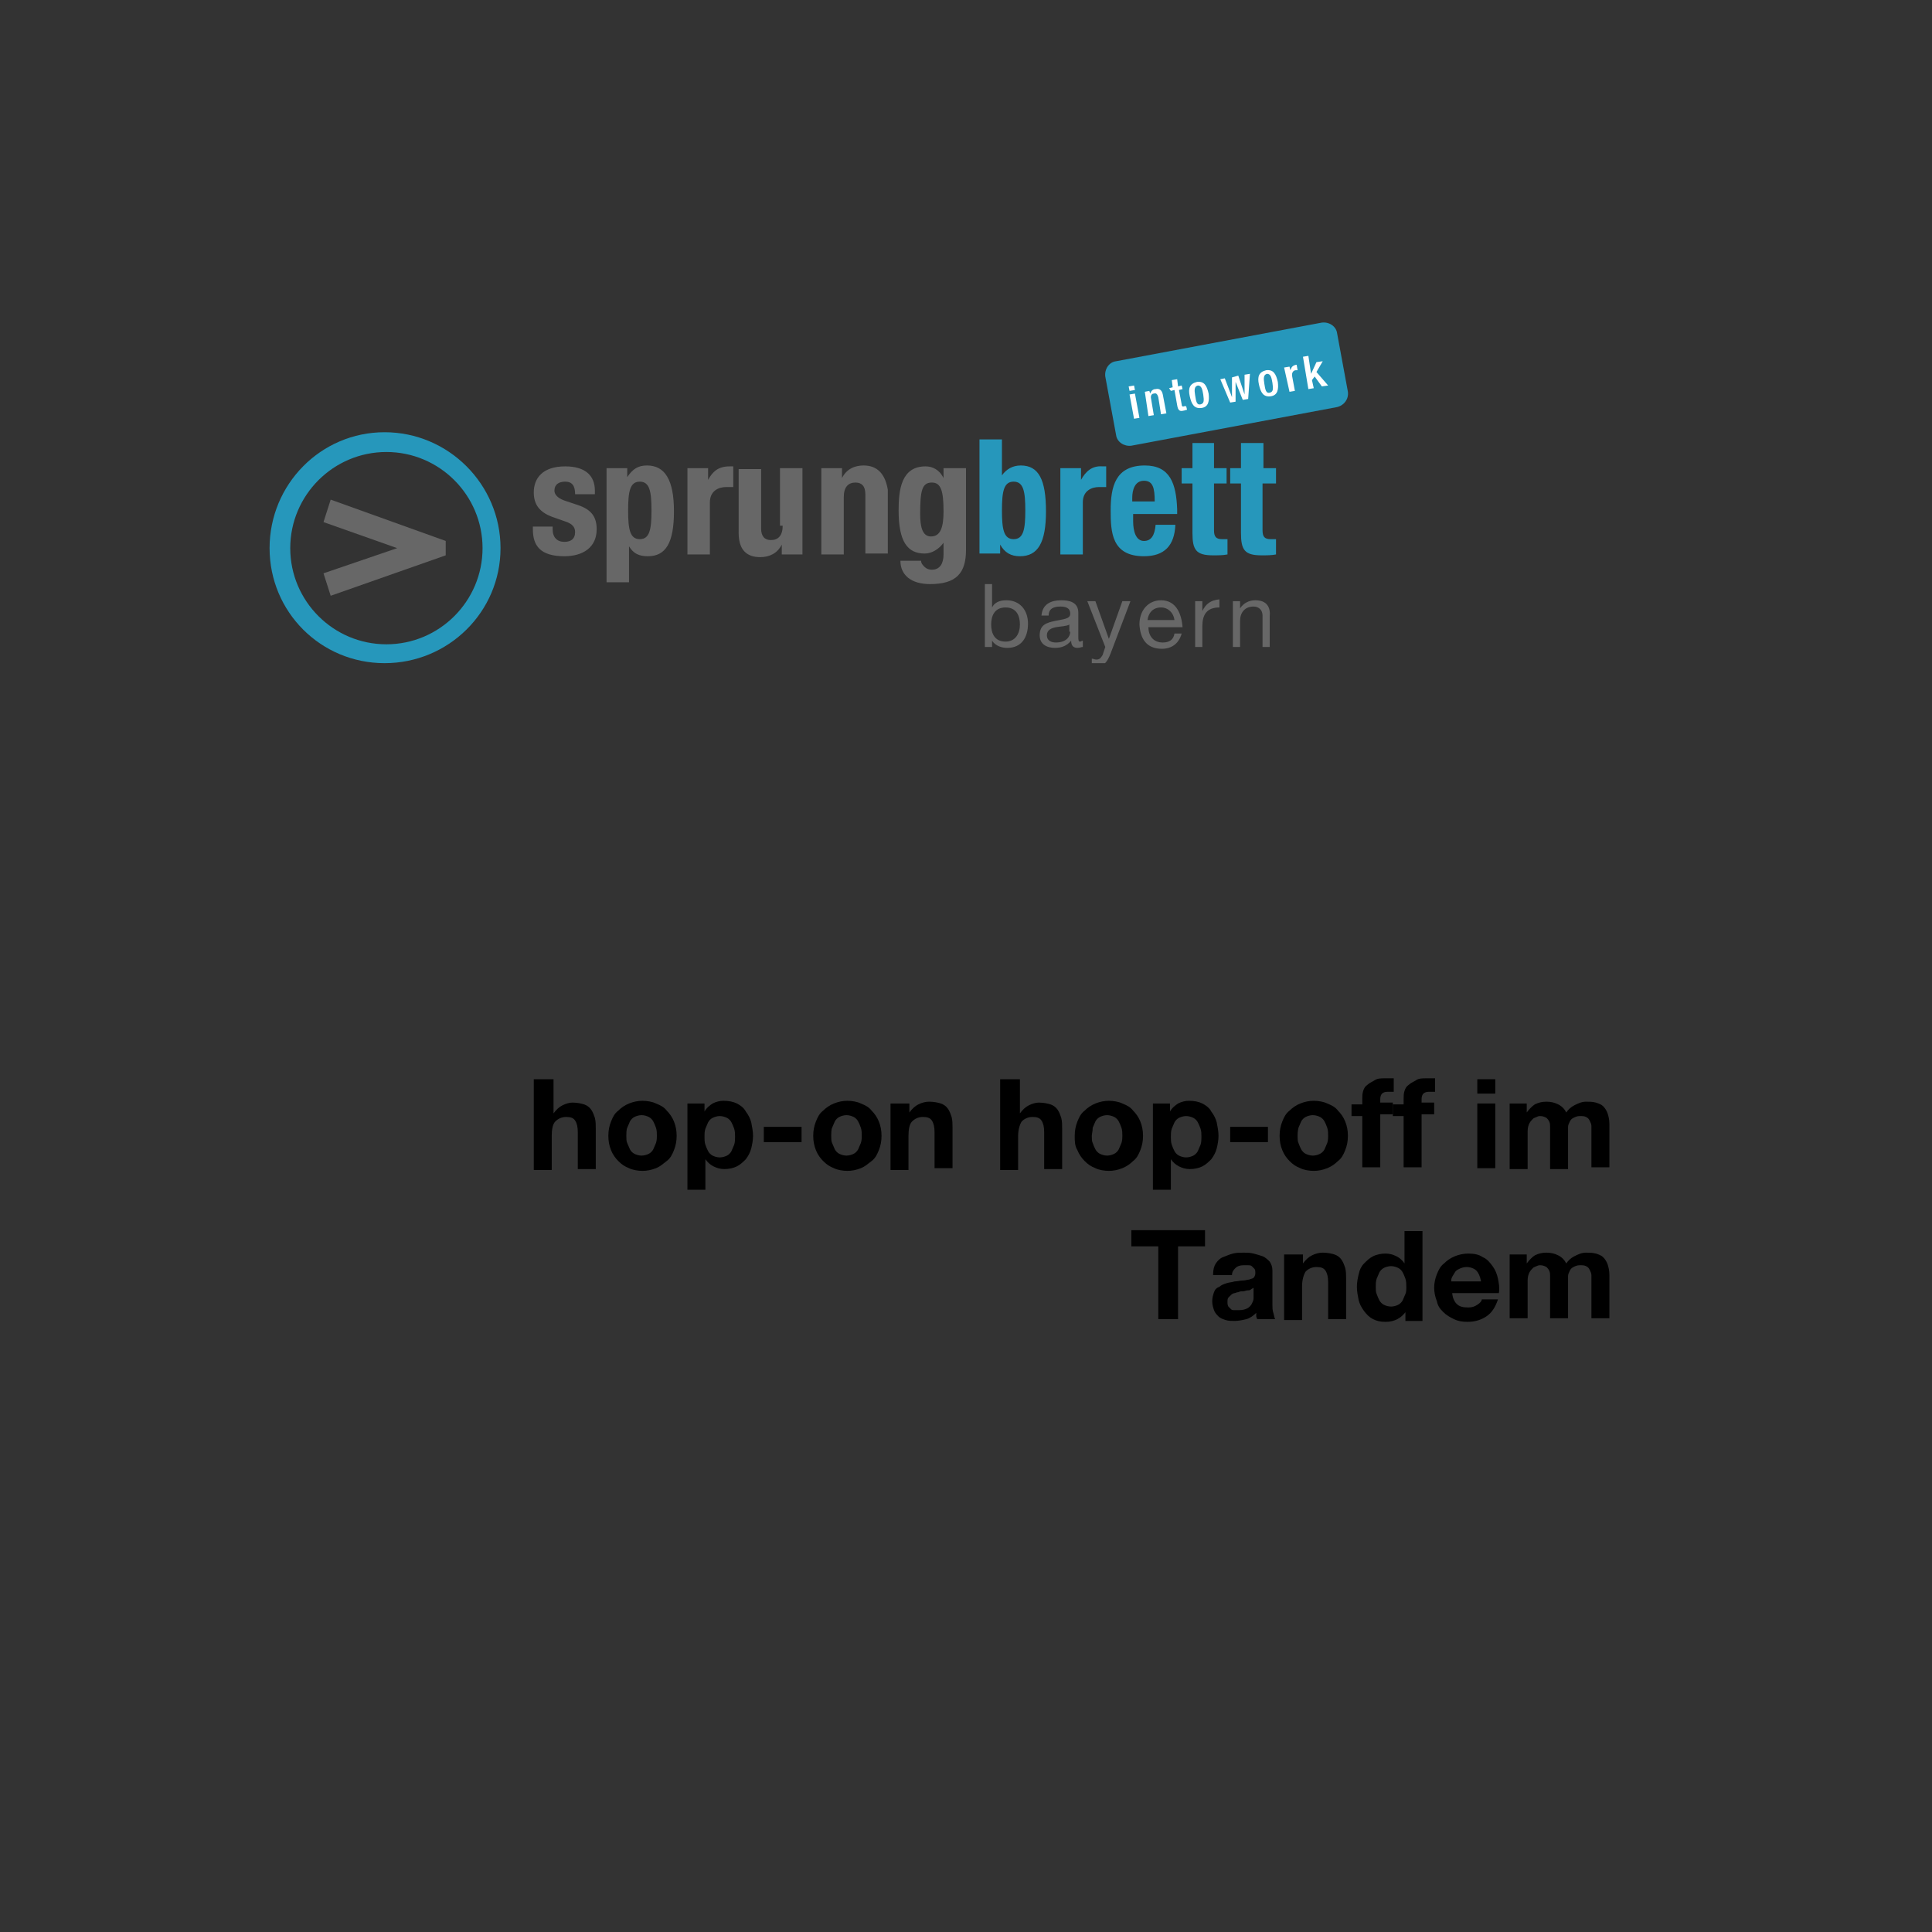 <?xml version="1.0" encoding="UTF-8"?>
<svg xmlns="http://www.w3.org/2000/svg" xmlns:xlink="http://www.w3.org/1999/xlink" version="1.1" id="Ebene_1" x="0px" y="0px" viewBox="0 0 215 215" style="enable-background:new 0 0 215 215;" xml:space="preserve">
<rect x="0" y="0" width="215" height="215" fill="#333333" stroke="none"/>
<style type="text/css">
	.st0{fill-rule:evenodd;clip-rule:evenodd;fill:#2697BB;}
	.st1{fill:#676767;}
	.st2{clip-path:url(#SVGID_00000151510312774157909150000008682243321645443206_);}
	.st3{fill:#2697BB;}
	.st4{fill:#FFFFFF;}
	.st5{enable-background:new    ;}
</style>
<g>
	<path class="st0" d="M43,71.7c-5.9,0-10.7-4.8-10.7-10.7S37.1,50.3,43,50.3S53.7,55.1,53.7,61S48.9,71.7,43,71.7L43,71.7z    M42.8,48.1C35.7,48.1,30,53.9,30,61s5.7,12.8,12.8,12.8S55.7,68.1,55.7,61S49.9,48.1,42.8,48.1C42.8,48.1,42.8,48.1,42.8,48.1z"></path>
	<polygon class="st1" points="36.8,55.6 36,58.1 44.2,61 36,63.8 36.8,66.3 49.6,61.8 49.6,60.2 36.8,55.6  "></polygon>
	<path class="st1" d="M96.1,51.8c-1,0-1.9,0.4-2.4,1.4h0v-1.1h-2.3v9.6h2.5v-6.4c0-1.1,0.5-1.6,1.3-1.6c0.7,0,1.1,0.4,1.1,1.3v6.6   h2.5v-7.1C98.5,52.7,97.6,51.8,96.1,51.8L96.1,51.8L96.1,51.8z M103.6,59.7c-1,0-1.2-1.2-1.2-2.5c0-2.6,0.2-3.5,1.3-3.5   c1,0,1.3,0.9,1.3,3.2C105,58.6,104.7,59.7,103.6,59.7L103.6,59.7L103.6,59.7z M105,52.1v1.1h0c-0.5-1-1.3-1.3-2-1.3   c-2.7,0-3,2.6-3,4.9c0,3.5,1,4.8,2.9,4.8c0.8,0,1.6-0.5,2.1-1.2h0v1.3c0,1-0.4,1.7-1.3,1.7c-0.3,0-0.6-0.1-0.8-0.3   s-0.4-0.4-0.4-0.7h-2.3c0,1.6,1.2,2.6,3.3,2.6c2.9,0,4-1.2,4-3.8v-9.1L105,52.1L105,52.1z M78.8,53.4L78.8,53.4l0-1.3h-2.3v9.6h2.5   v-5.8c0-1.3,1-1.7,1.8-1.7c0.2,0,0.5,0,0.8,0v-2.3c-0.1,0-0.3,0-0.4,0C79.9,51.9,79.3,52.5,78.8,53.4   C78.8,53.4,78.8,53.4,78.8,53.4z M87.1,58.5c0,1.1-0.5,1.6-1.3,1.6c-0.7,0-1.1-0.4-1.1-1.3v-6.6h-2.5v7.1c0,1.9,0.9,2.7,2.4,2.7   c1,0,1.9-0.4,2.4-1.4h0v1.1h2.3v-9.6h-2.5V58.5L87.1,58.5z M64.3,56.2l-1.5-0.5c-0.8-0.3-1.1-0.7-1.1-1.1c0-0.7,0.5-1,1.2-1   c0.8,0,1.1,0.5,1.1,1.4h2.2v-0.4c0-1.7-1.1-2.7-3.3-2.7c-2.5,0-3.5,1.3-3.5,2.9c0,1.4,0.7,2.2,2,2.7l1.7,0.6   c0.5,0.2,0.9,0.5,0.9,1.1c0,0.8-0.5,1.1-1.2,1.1c-0.8,0-1.3-0.5-1.3-1.4v-0.3h-2.2v0.3c0,1.8,0.8,3,3.5,3c2.1,0,3.6-1,3.6-3   C66.4,57.5,65.8,56.7,64.3,56.2L64.3,56.2L64.3,56.2z M71.2,60c-1.1,0-1.3-1.1-1.3-3.2s0.2-3.2,1.3-3.2s1.3,1.1,1.3,3.2   S72.3,60,71.2,60L71.2,60z M72,51.8c-1,0-1.6,0.4-2.2,1.3h0v-1h-2.3v12.7h2.5v-4h0c0.5,0.8,1.1,1.1,2.1,1.1c2,0,2.9-1.5,2.9-5   S74,51.8,72,51.8L72,51.8L72,51.8z"></path>
	<g>
		<defs>
			<rect id="SVGID_1_" x="30" y="35.8" width="120" height="38"></rect>
		</defs>
		<clipPath id="SVGID_00000166647132110622507030000004051870761462677131_">
			<use xlink:href="#SVGID_1_" style="overflow:visible;"></use>
		</clipPath>
		<g style="clip-path:url(#SVGID_00000166647132110622507030000004051870761462677131_);">
			<path class="st3" d="M135.2,49.3h-2.5v2.8h-1.2v1.7h1.2v5.5c0,1.9,0.4,2.5,2.3,2.5c0.6,0,1.1,0,1.6-0.1V60c-0.2,0-0.4,0-0.6,0     c-0.7,0-0.9-0.3-0.9-1v-5.2h1.4v-1.7h-1.4V49.3L135.2,49.3z M142,53.8v-1.7h-1.4v-2.8h-2.5v2.8h-1.2v1.7h1.2v5.5     c0,1.9,0.4,2.5,2.3,2.5c0.6,0,1.1,0,1.6-0.1V60c-0.2,0-0.4,0-0.6,0c-0.7,0-0.9-0.3-0.9-1v-5.2H142z M126,55.8v-0.4     c0-0.9,0.3-1.9,1.3-1.9s1.2,0.8,1.2,2.3H126L126,55.8z M127.4,51.8c-3.3,0-3.8,2.4-3.8,5c0,2.4,0.1,5.1,3.7,5.1     c2.3,0,3.4-1.2,3.5-3.5h-2.2c-0.1,1.2-0.5,1.8-1.3,1.8c-0.9,0-1.2-1.1-1.2-2.2v-0.8h4.9v-0.5C130.9,53.8,130.2,51.8,127.4,51.8     L127.4,51.8L127.4,51.8z M112.8,60c-1.1,0-1.3-1.1-1.3-3.2s0.2-3.2,1.3-3.2s1.3,1.1,1.3,3.2S113.9,60,112.8,60L112.8,60z      M113.6,51.8c-0.9,0-1.6,0.4-2.1,1.1h0v-4H109v12.7h2.3v-1h0c0.5,0.9,1.2,1.3,2.2,1.3c2,0,2.9-1.5,2.9-5S115.6,51.8,113.6,51.8     L113.6,51.8L113.6,51.8z M120.3,53.4L120.3,53.4l0-1.3H118v9.6h2.5v-5.8c0-1.3,1-1.7,1.8-1.7c0.2,0,0.5,0,0.8,0v-2.3     c-0.1,0-0.3,0-0.4,0C121.5,51.8,120.8,52.5,120.3,53.4C120.3,53.4,120.3,53.4,120.3,53.4z"></path>
			<path class="st1" d="M127.7,69c0.1-0.8,0.6-1.4,1.5-1.4c0.8,0,1.4,0.6,1.5,1.4H127.7z M129.2,66.8c-1.4,0-2.4,1.1-2.4,2.7     c0.1,1.6,0.8,2.7,2.5,2.7c1.1,0,1.9-0.6,2.2-1.7h-0.8c-0.1,0.7-0.6,1-1.3,1c-1.1,0-1.6-0.8-1.6-1.7h3.8     C131.5,68.5,131,66.8,129.2,66.8L129.2,66.8L129.2,66.8z M133.8,68L133.8,68l0-1.1H133V72h0.8v-2.3c0-1.3,0.5-2.1,1.9-2.1v-0.9     C134.7,66.8,134.2,67.2,133.8,68L133.8,68L133.8,68z M139.7,66.8c-0.7,0-1.3,0.3-1.7,0.9h0v-0.8h-0.8V72h0.8v-2.9     c0-0.9,0.5-1.6,1.5-1.6c0.6,0,1,0.4,1,1V72h0.8v-3.4C141.4,67.6,141,66.8,139.7,66.8L139.7,66.8L139.7,66.8z M123.4,71.1     L123.4,71.1l-1.5-4.2H121l2,5.1l-0.3,0.9c-0.2,0.3-0.3,0.5-0.7,0.5c-0.2,0-0.3-0.1-0.5-0.1V74c0.2,0.1,0.4,0.1,0.6,0.1     c0.8,0,1.1-0.4,1.5-1.4l2.2-5.8h-0.9L123.4,71.1L123.4,71.1L123.4,71.1z M119.1,70.3c0,0.5-0.4,1.2-1.6,1.2c-0.5,0-1-0.2-1-0.8     c0-0.6,0.5-0.8,1-0.9s1.2-0.1,1.5-0.3V70.3L119.1,70.3L119.1,70.3z M120,70.8v-2.6c0-1.2-1-1.4-1.9-1.4c-1.1,0-2.1,0.4-2.2,1.7     h0.8c0-0.8,0.6-1,1.3-1c0.5,0,1.1,0.1,1.1,0.8c0,0.6-0.8,0.6-1.7,0.8c-0.9,0.2-1.7,0.4-1.7,1.6c0,1,0.8,1.4,1.7,1.4     c0.7,0,1.3-0.2,1.8-0.8c0,0.6,0.3,0.8,0.7,0.8c0.3,0,0.4-0.1,0.6-0.1v-0.7c-0.1,0-0.2,0.1-0.3,0.1C120,71.4,120,71.2,120,70.8     L120,70.8L120,70.8z M111.9,71.4c-1.2,0-1.6-0.9-1.6-1.9s0.4-1.9,1.6-1.9s1.6,0.9,1.6,1.9S113,71.4,111.9,71.4L111.9,71.4     L111.9,71.4z M112,66.8c-0.7,0-1.3,0.2-1.6,0.8h0V65h-0.8V72h0.8v-0.7h0c0.4,0.6,1.1,0.8,1.7,0.8c1.6,0,2.3-1.2,2.3-2.7     S113.5,66.8,112,66.8L112,66.8L112,66.8z"></path>
			<path class="st0" d="M124.2,40.2l22.9-4.3c0.8-0.1,1.6,0.4,1.7,1.2l1.2,6.5c0.1,0.8-0.4,1.5-1.2,1.7l-22.9,4.3     c-0.8,0.1-1.6-0.4-1.7-1.2l-1.2-6.5C122.9,41.1,123.4,40.3,124.2,40.2C124.2,40.2,124.2,40.2,124.2,40.2z"></path>
		</g>
	</g>
	<path class="st4" d="M125.7,43.9l0.6-0.1l0.5,2.7l-0.6,0.1L125.7,43.9L125.7,43.9z M125.6,43l0.6-0.1l0.1,0.5l-0.6,0.1L125.6,43   L125.6,43z"></path>
	<path class="st4" d="M127.4,43.6l0.5-0.1l0.1,0.3h0c0.1-0.3,0.3-0.5,0.6-0.5c0.4-0.1,0.7,0.1,0.8,0.6l0.4,2.1l-0.6,0.1l-0.3-1.9   c-0.1-0.3-0.2-0.5-0.5-0.4c-0.2,0-0.4,0.2-0.3,0.6l0.3,1.8l-0.6,0.1L127.4,43.6L127.4,43.6L127.4,43.6z"></path>
	<path class="st4" d="M130.1,43.2l0.4-0.1l-0.1-0.8l0.6-0.1l0.1,0.8l0.4-0.1l0.1,0.4l-0.4,0.1l0.3,1.6c0,0.2,0.1,0.3,0.3,0.2   c0.1,0,0.1,0,0.2,0l0.1,0.4c-0.1,0-0.3,0.1-0.4,0.1c-0.4,0.1-0.6,0-0.7-0.6l-0.3-1.7l-0.4,0.1L130.1,43.2L130.1,43.2L130.1,43.2z"></path>
	<path class="st4" d="M133.6,45c0.4-0.1,0.4-0.4,0.3-1.1c-0.1-0.6-0.2-1-0.6-1c-0.4,0.1-0.4,0.5-0.3,1.1   C133.1,44.7,133.2,45.1,133.6,45L133.6,45L133.6,45z M133.2,42.5c0.8-0.1,1.1,0.4,1.3,1.3c0.1,0.8,0,1.5-0.8,1.6   c-0.8,0.1-1.1-0.4-1.3-1.3S132.4,42.7,133.2,42.5L133.2,42.5L133.2,42.5z"></path>
	<polygon class="st4" points="135.8,42.2 136.3,42.1 137.1,44.2 137.1,44.2 137.1,42 137.8,41.8 138.5,43.9 138.5,43.9 138.5,41.7    139.1,41.6 138.9,44.4 138.3,44.5 137.5,42.5 137.5,42.5 137.5,44.7 136.9,44.8 135.8,42.2  "></polygon>
	<path class="st4" d="M141.3,43.7c0.4-0.1,0.4-0.4,0.3-1.1c-0.1-0.6-0.2-1-0.6-1c-0.4,0.1-0.4,0.5-0.3,1.1   C140.8,43.4,140.9,43.8,141.3,43.7L141.3,43.7L141.3,43.7z M140.9,41.2c0.8-0.1,1.1,0.4,1.3,1.3c0.1,0.8,0,1.5-0.8,1.6   c-0.8,0.1-1.1-0.4-1.3-1.3S140.1,41.4,140.9,41.2L140.9,41.2L140.9,41.2z"></path>
	<path class="st4" d="M142.9,40.9l0.6-0.1l0.1,0.4l0,0c0.1-0.3,0.2-0.5,0.6-0.6c0.1,0,0.1,0,0.1,0l0.1,0.6c0,0-0.1,0-0.2,0   c-0.2,0-0.5,0.2-0.4,0.7l0.3,1.6l-0.6,0.1L142.9,40.9L142.9,40.9L142.9,40.9z"></path>
	<polygon class="st4" points="145,39.7 145.6,39.6 145.9,41.6 145.9,41.6 146.5,40.3 147.2,40.2 146.5,41.4 147.8,42.9 147.1,43    146.3,41.9 146,42.3 146.2,43.2 145.6,43.3 145,39.7  "></polygon>
</g>
<g class="st5">
	<path d="M59.6,120.1h2v3.8h0c0.3-0.4,0.6-0.7,1-0.9c0.4-0.2,0.8-0.3,1.1-0.3c0.5,0,1,0.1,1.3,0.2s0.6,0.3,0.8,0.6   c0.2,0.3,0.3,0.6,0.4,0.9c0.1,0.4,0.1,0.8,0.1,1.2v4.5h-2V126c0-0.6-0.1-1-0.3-1.3s-0.5-0.4-1-0.4c-0.5,0-0.9,0.2-1.2,0.5   s-0.4,0.9-0.4,1.6v3.8h-2V120.1z"></path>
	<path d="M67.7,126.4c0-0.6,0.1-1.1,0.3-1.6c0.2-0.5,0.4-0.9,0.8-1.2c0.3-0.3,0.7-0.6,1.2-0.8c0.5-0.2,1-0.3,1.5-0.3   s1.1,0.1,1.5,0.3c0.5,0.2,0.9,0.4,1.2,0.8c0.3,0.3,0.6,0.7,0.8,1.2c0.2,0.5,0.3,1,0.3,1.6c0,0.6-0.1,1.1-0.3,1.6s-0.4,0.9-0.8,1.2   s-0.7,0.6-1.2,0.8c-0.5,0.2-1,0.3-1.5,0.3s-1.1-0.1-1.5-0.3c-0.5-0.2-0.8-0.4-1.2-0.8c-0.3-0.3-0.6-0.7-0.8-1.2   S67.7,127,67.7,126.4z M69.7,126.4c0,0.3,0,0.6,0.1,0.8s0.2,0.5,0.3,0.7c0.1,0.2,0.3,0.4,0.5,0.5c0.2,0.1,0.5,0.2,0.8,0.2   s0.6-0.1,0.8-0.2c0.2-0.1,0.4-0.3,0.5-0.5c0.1-0.2,0.2-0.5,0.3-0.7c0.1-0.3,0.1-0.6,0.1-0.8c0-0.3,0-0.6-0.1-0.9   c-0.1-0.3-0.2-0.5-0.3-0.7s-0.3-0.4-0.5-0.5c-0.2-0.1-0.5-0.2-0.8-0.2s-0.6,0.1-0.8,0.2c-0.2,0.1-0.4,0.3-0.5,0.5   c-0.1,0.2-0.2,0.5-0.3,0.7S69.7,126.2,69.7,126.4z"></path>
	<path d="M76.5,122.8h1.9v0.9h0c0.2-0.4,0.6-0.7,0.9-0.9c0.4-0.2,0.8-0.3,1.2-0.3c0.6,0,1.1,0.1,1.5,0.3c0.4,0.2,0.8,0.5,1,0.9   c0.3,0.4,0.5,0.8,0.6,1.2c0.1,0.5,0.2,1,0.2,1.5c0,0.5-0.1,1-0.2,1.4c-0.1,0.4-0.3,0.8-0.6,1.2c-0.3,0.3-0.6,0.6-1,0.8   c-0.4,0.2-0.9,0.3-1.4,0.3c-0.4,0-0.8-0.1-1.2-0.3s-0.7-0.5-0.9-0.8h0v3.4h-2V122.8z M80.1,128.8c0.3,0,0.6-0.1,0.8-0.2   s0.4-0.3,0.5-0.5c0.1-0.2,0.2-0.5,0.3-0.7c0.1-0.3,0.1-0.6,0.1-0.9c0-0.3,0-0.6-0.1-0.9c-0.1-0.3-0.2-0.5-0.3-0.7   c-0.1-0.2-0.3-0.4-0.5-0.5c-0.2-0.1-0.5-0.2-0.8-0.2c-0.3,0-0.6,0.1-0.8,0.2c-0.2,0.1-0.4,0.3-0.5,0.5s-0.2,0.5-0.3,0.7   c-0.1,0.3-0.1,0.6-0.1,0.9c0,0.3,0,0.6,0.1,0.9c0.1,0.3,0.2,0.5,0.3,0.7s0.3,0.4,0.5,0.5S79.8,128.8,80.1,128.8z"></path>
	<path d="M85,125.4h4.2v1.7H85V125.4z"></path>
	<path d="M90.5,126.4c0-0.6,0.1-1.1,0.3-1.6c0.2-0.5,0.4-0.9,0.8-1.2c0.3-0.3,0.7-0.6,1.2-0.8c0.5-0.2,1-0.3,1.5-0.3   s1.1,0.1,1.5,0.3c0.5,0.2,0.9,0.4,1.2,0.8c0.3,0.3,0.6,0.7,0.8,1.2c0.2,0.5,0.3,1,0.3,1.6c0,0.6-0.1,1.1-0.3,1.6s-0.4,0.9-0.8,1.2   s-0.7,0.6-1.2,0.8c-0.5,0.2-1,0.3-1.5,0.3s-1.1-0.1-1.5-0.3c-0.5-0.2-0.8-0.4-1.2-0.8c-0.3-0.3-0.6-0.7-0.8-1.2   S90.5,127,90.5,126.4z M92.5,126.4c0,0.3,0,0.6,0.1,0.8s0.2,0.5,0.3,0.7c0.1,0.2,0.3,0.4,0.5,0.5c0.2,0.1,0.5,0.2,0.8,0.2   s0.6-0.1,0.8-0.2c0.2-0.1,0.4-0.3,0.5-0.5c0.1-0.2,0.2-0.5,0.3-0.7c0.1-0.3,0.1-0.6,0.1-0.8c0-0.3,0-0.6-0.1-0.9   c-0.1-0.3-0.2-0.5-0.3-0.7s-0.3-0.4-0.5-0.5c-0.2-0.1-0.5-0.2-0.8-0.2s-0.6,0.1-0.8,0.2c-0.2,0.1-0.4,0.3-0.5,0.5   c-0.1,0.2-0.2,0.5-0.3,0.7S92.5,126.2,92.5,126.4z"></path>
	<path d="M99.3,122.8h1.9v1h0c0.3-0.4,0.6-0.7,1-0.9c0.4-0.2,0.8-0.3,1.2-0.3c0.5,0,1,0.1,1.3,0.2s0.6,0.3,0.8,0.6   c0.2,0.3,0.3,0.6,0.4,0.9c0.1,0.4,0.1,0.8,0.1,1.2v4.5h-2V126c0-0.6-0.1-1-0.3-1.3s-0.5-0.4-1-0.4c-0.5,0-0.9,0.2-1.2,0.5   s-0.4,0.9-0.4,1.6v3.8h-2V122.8z"></path>
	<path d="M111.5,120.1h2v3.8h0c0.3-0.4,0.6-0.7,1-0.9c0.4-0.2,0.8-0.3,1.1-0.3c0.5,0,1,0.1,1.3,0.2s0.6,0.3,0.8,0.6s0.3,0.6,0.4,0.9   c0.1,0.4,0.1,0.8,0.1,1.2v4.5h-2V126c0-0.6-0.1-1-0.3-1.3s-0.5-0.4-1-0.4c-0.5,0-0.9,0.2-1.2,0.5c-0.2,0.3-0.4,0.9-0.4,1.6v3.8h-2   V120.1z"></path>
	<path d="M119.6,126.4c0-0.6,0.1-1.1,0.3-1.6c0.2-0.5,0.4-0.9,0.8-1.2c0.3-0.3,0.7-0.6,1.2-0.8c0.5-0.2,1-0.3,1.5-0.3   s1.1,0.1,1.5,0.3c0.5,0.2,0.9,0.4,1.2,0.8c0.3,0.3,0.6,0.7,0.8,1.2c0.2,0.5,0.3,1,0.3,1.6c0,0.6-0.1,1.1-0.3,1.6   c-0.2,0.5-0.4,0.9-0.8,1.2c-0.3,0.3-0.7,0.6-1.2,0.8c-0.5,0.2-1,0.3-1.5,0.3s-1.1-0.1-1.5-0.3c-0.5-0.2-0.8-0.4-1.2-0.8   c-0.3-0.3-0.6-0.7-0.8-1.2C119.6,127.5,119.6,127,119.6,126.4z M121.5,126.4c0,0.3,0,0.6,0.1,0.8c0.1,0.3,0.2,0.5,0.3,0.7   c0.1,0.2,0.3,0.4,0.5,0.5s0.5,0.2,0.8,0.2s0.6-0.1,0.8-0.2c0.2-0.1,0.4-0.3,0.5-0.5c0.1-0.2,0.2-0.5,0.3-0.7   c0.1-0.3,0.1-0.6,0.1-0.8c0-0.3,0-0.6-0.1-0.9c-0.1-0.3-0.2-0.5-0.3-0.7c-0.1-0.2-0.3-0.4-0.5-0.5c-0.2-0.1-0.5-0.2-0.8-0.2   s-0.6,0.1-0.8,0.2c-0.2,0.1-0.4,0.3-0.5,0.5s-0.2,0.5-0.3,0.7C121.6,125.9,121.5,126.2,121.5,126.4z"></path>
	<path d="M128.3,122.8h1.9v0.9h0c0.2-0.4,0.6-0.7,0.9-0.9c0.4-0.2,0.8-0.3,1.2-0.3c0.6,0,1.1,0.1,1.5,0.3c0.4,0.2,0.8,0.5,1,0.9   c0.3,0.4,0.5,0.8,0.6,1.2c0.1,0.5,0.2,1,0.2,1.5c0,0.5-0.1,1-0.2,1.4c-0.1,0.4-0.3,0.8-0.6,1.2c-0.3,0.3-0.6,0.6-1,0.8   c-0.4,0.2-0.9,0.3-1.4,0.3c-0.4,0-0.8-0.1-1.2-0.3s-0.7-0.5-0.9-0.8h0v3.4h-2V122.8z M132,128.8c0.3,0,0.6-0.1,0.8-0.2   c0.2-0.1,0.4-0.3,0.5-0.5c0.1-0.2,0.2-0.5,0.3-0.7c0.1-0.3,0.1-0.6,0.1-0.9c0-0.3,0-0.6-0.1-0.9c-0.1-0.3-0.2-0.5-0.3-0.7   c-0.1-0.2-0.3-0.4-0.5-0.5c-0.2-0.1-0.5-0.2-0.8-0.2c-0.3,0-0.6,0.1-0.8,0.2c-0.2,0.1-0.4,0.3-0.5,0.5c-0.1,0.2-0.2,0.5-0.3,0.7   c-0.1,0.3-0.1,0.6-0.1,0.9c0,0.3,0,0.6,0.1,0.9c0.1,0.3,0.2,0.5,0.3,0.7c0.1,0.2,0.3,0.4,0.5,0.5   C131.4,128.7,131.7,128.8,132,128.8z"></path>
	<path d="M136.9,125.4h4.2v1.7h-4.2V125.4z"></path>
	<path d="M142.4,126.4c0-0.6,0.1-1.1,0.3-1.6c0.2-0.5,0.4-0.9,0.8-1.2c0.3-0.3,0.7-0.6,1.2-0.8c0.5-0.2,1-0.3,1.5-0.3   s1.1,0.1,1.5,0.3c0.5,0.2,0.9,0.4,1.2,0.8c0.3,0.3,0.6,0.7,0.8,1.2c0.2,0.5,0.3,1,0.3,1.6c0,0.6-0.1,1.1-0.3,1.6   c-0.2,0.5-0.4,0.9-0.8,1.2c-0.3,0.3-0.7,0.6-1.2,0.8c-0.5,0.2-1,0.3-1.5,0.3s-1.1-0.1-1.5-0.3c-0.5-0.2-0.8-0.4-1.2-0.8   c-0.3-0.3-0.6-0.7-0.8-1.2C142.5,127.5,142.4,127,142.4,126.4z M144.4,126.4c0,0.3,0,0.6,0.1,0.8c0.1,0.3,0.2,0.5,0.3,0.7   c0.1,0.2,0.3,0.4,0.5,0.5s0.5,0.2,0.8,0.2s0.6-0.1,0.8-0.2c0.2-0.1,0.4-0.3,0.5-0.5c0.1-0.2,0.2-0.5,0.3-0.7   c0.1-0.3,0.1-0.6,0.1-0.8c0-0.3,0-0.6-0.1-0.9c-0.1-0.3-0.2-0.5-0.3-0.7c-0.1-0.2-0.3-0.4-0.5-0.5c-0.2-0.1-0.5-0.2-0.8-0.2   s-0.6,0.1-0.8,0.2c-0.2,0.1-0.4,0.3-0.5,0.5s-0.2,0.5-0.3,0.7C144.4,125.9,144.4,126.2,144.4,126.4z"></path>
	<path d="M151.6,124.2h-1.2v-1.3h1.2v-0.6c0-0.3,0-0.6,0.1-0.9c0.1-0.3,0.2-0.5,0.5-0.7c0.2-0.2,0.5-0.3,0.8-0.5s0.7-0.2,1.1-0.2   c0.2,0,0.4,0,0.5,0c0.2,0,0.4,0,0.5,0v1.5c-0.2,0-0.5,0-0.7,0c-0.3,0-0.5,0.1-0.6,0.2c-0.1,0.1-0.2,0.3-0.2,0.6v0.4h1.4v1.3h-1.4   v5.9h-2V124.2z"></path>
	<path d="M156.2,124.2H155v-1.3h1.2v-0.6c0-0.3,0-0.6,0.1-0.9c0.1-0.3,0.2-0.5,0.5-0.7c0.2-0.2,0.5-0.3,0.8-0.5s0.7-0.2,1.1-0.2   c0.2,0,0.4,0,0.5,0c0.2,0,0.4,0,0.5,0v1.5c-0.2,0-0.5,0-0.7,0c-0.3,0-0.5,0.1-0.6,0.2c-0.1,0.1-0.2,0.3-0.2,0.6v0.4h1.4v1.3h-1.4   v5.9h-2V124.2z"></path>
	<path d="M166.4,121.7h-2v-1.6h2V121.7z M164.4,122.8h2v7.2h-2V122.8z"></path>
	<path d="M168,122.8h1.9v1h0c0.3-0.4,0.6-0.7,0.9-0.9c0.4-0.2,0.8-0.3,1.3-0.3c0.5,0,0.9,0.1,1.3,0.3c0.4,0.2,0.7,0.5,0.9,0.9   c0.2-0.3,0.5-0.6,0.9-0.8c0.4-0.2,0.8-0.4,1.3-0.4c0.4,0,0.7,0,1.1,0.1c0.3,0.1,0.6,0.2,0.8,0.4s0.4,0.5,0.5,0.8s0.2,0.7,0.2,1.2   v4.8h-2V126c0-0.2,0-0.5,0-0.7s-0.1-0.4-0.2-0.6c-0.1-0.2-0.2-0.3-0.4-0.4c-0.2-0.1-0.4-0.1-0.7-0.1c-0.3,0-0.5,0.1-0.7,0.2   s-0.3,0.2-0.4,0.4c-0.1,0.2-0.2,0.4-0.2,0.6c0,0.2,0,0.4,0,0.7v4h-2V126c0-0.2,0-0.4,0-0.6c0-0.2,0-0.4-0.1-0.6   c-0.1-0.2-0.2-0.3-0.3-0.4c-0.2-0.1-0.4-0.2-0.7-0.2c-0.1,0-0.2,0-0.4,0.1s-0.3,0.1-0.4,0.2c-0.1,0.1-0.3,0.3-0.4,0.5   c-0.1,0.2-0.2,0.5-0.2,0.9v4.2h-2V122.8z"></path>
</g>
<g class="st5">
	<path d="M128.9,138.7h-3v-1.8h8.2v1.8h-3v8.1h-2.2V138.7z"></path>
	<path d="M135,141.8c0-0.5,0.1-0.9,0.3-1.2c0.2-0.3,0.5-0.6,0.8-0.7s0.7-0.3,1.1-0.4c0.4-0.1,0.8-0.1,1.2-0.1c0.4,0,0.7,0,1.1,0.1   c0.4,0.1,0.7,0.2,1,0.3c0.3,0.1,0.6,0.4,0.8,0.6c0.2,0.3,0.3,0.6,0.3,1v3.8c0,0.3,0,0.6,0.1,0.9s0.1,0.5,0.2,0.7h-2   c0-0.1-0.1-0.2-0.1-0.3c0-0.1,0-0.2,0-0.4c-0.3,0.3-0.7,0.6-1.1,0.7c-0.4,0.1-0.9,0.2-1.3,0.2c-0.3,0-0.7,0-1-0.1   c-0.3-0.1-0.6-0.2-0.8-0.4c-0.2-0.2-0.4-0.4-0.5-0.7s-0.2-0.6-0.2-1c0-0.4,0.1-0.7,0.2-1c0.1-0.3,0.3-0.5,0.6-0.6   c0.2-0.2,0.5-0.3,0.8-0.4c0.3-0.1,0.6-0.1,0.9-0.2c0.3,0,0.6-0.1,0.9-0.1c0.3,0,0.5-0.1,0.7-0.1c0.2-0.1,0.4-0.1,0.5-0.2   c0.1-0.1,0.2-0.3,0.2-0.5c0-0.2,0-0.4-0.1-0.5c-0.1-0.1-0.2-0.2-0.3-0.3c-0.1-0.1-0.3-0.1-0.4-0.1c-0.2,0-0.3,0-0.5,0   c-0.4,0-0.7,0.1-0.9,0.3s-0.4,0.4-0.4,0.8H135z M139.5,143.3c-0.1,0.1-0.2,0.1-0.3,0.2s-0.3,0.1-0.4,0.1c-0.1,0-0.3,0.1-0.5,0.1   c-0.2,0-0.3,0-0.5,0.1c-0.2,0-0.3,0.1-0.4,0.1c-0.1,0-0.3,0.1-0.4,0.2c-0.1,0.1-0.2,0.2-0.3,0.3c-0.1,0.1-0.1,0.3-0.1,0.5   c0,0.2,0,0.3,0.1,0.5c0.1,0.1,0.2,0.2,0.3,0.3c0.1,0.1,0.2,0.1,0.4,0.1c0.1,0,0.3,0,0.5,0c0.4,0,0.7-0.1,0.9-0.2s0.4-0.3,0.5-0.5   c0.1-0.2,0.2-0.4,0.2-0.6c0-0.2,0-0.3,0-0.4V143.3z"></path>
	<path d="M143.1,139.6h1.9v1h0c0.3-0.4,0.6-0.7,1-0.9c0.4-0.2,0.8-0.3,1.2-0.3c0.5,0,1,0.1,1.3,0.2s0.6,0.3,0.8,0.6s0.3,0.6,0.4,0.9   c0.1,0.4,0.1,0.8,0.1,1.2v4.5h-2v-4.1c0-0.6-0.1-1-0.3-1.3s-0.5-0.4-1-0.4c-0.5,0-0.9,0.2-1.2,0.5c-0.2,0.3-0.4,0.9-0.4,1.6v3.8h-2   V139.6z"></path>
	<path d="M156.5,145.9L156.5,145.9c-0.3,0.4-0.6,0.7-1,0.9c-0.4,0.2-0.8,0.3-1.3,0.3c-0.6,0-1-0.1-1.4-0.3s-0.7-0.5-1-0.9   c-0.3-0.4-0.5-0.8-0.6-1.2c-0.1-0.5-0.2-1-0.2-1.5c0-0.5,0.1-1,0.2-1.4c0.1-0.5,0.3-0.9,0.6-1.2c0.3-0.3,0.6-0.6,1-0.8   s0.9-0.3,1.4-0.3c0.4,0,0.8,0.1,1.2,0.3c0.4,0.2,0.7,0.5,0.9,0.8h0v-3.6h2v10h-1.9V145.9z M156.5,143.2c0-0.3,0-0.6-0.1-0.9   c-0.1-0.3-0.2-0.5-0.3-0.7c-0.1-0.2-0.3-0.4-0.5-0.5c-0.2-0.1-0.5-0.2-0.8-0.2c-0.3,0-0.6,0.1-0.8,0.2c-0.2,0.1-0.4,0.3-0.5,0.5   c-0.1,0.2-0.2,0.5-0.3,0.7c-0.1,0.3-0.1,0.6-0.1,0.9c0,0.3,0,0.6,0.1,0.8c0.1,0.3,0.2,0.5,0.3,0.7c0.1,0.2,0.3,0.4,0.5,0.5   c0.2,0.1,0.5,0.2,0.8,0.2c0.3,0,0.6-0.1,0.8-0.2c0.2-0.1,0.4-0.3,0.5-0.5c0.1-0.2,0.2-0.5,0.3-0.7   C156.5,143.8,156.5,143.5,156.5,143.2z"></path>
	<path d="M161.6,143.7c0,0.6,0.2,1.1,0.5,1.4s0.7,0.4,1.3,0.4c0.4,0,0.7-0.1,1-0.3c0.3-0.2,0.5-0.4,0.5-0.6h1.8   c-0.3,0.9-0.7,1.5-1.3,1.9c-0.6,0.4-1.3,0.6-2.1,0.6c-0.6,0-1.1-0.1-1.5-0.3s-0.8-0.4-1.2-0.8s-0.6-0.7-0.7-1.2   c-0.2-0.5-0.3-1-0.3-1.5c0-0.5,0.1-1,0.3-1.5c0.2-0.5,0.4-0.9,0.8-1.2c0.3-0.3,0.7-0.6,1.2-0.8c0.5-0.2,1-0.3,1.5-0.3   c0.6,0,1.2,0.1,1.6,0.4c0.5,0.2,0.8,0.6,1.1,1s0.5,0.9,0.6,1.4c0.1,0.5,0.2,1,0.1,1.6H161.6z M164.8,142.5   c-0.1-0.5-0.3-0.9-0.5-1.1s-0.6-0.4-1.1-0.4c-0.3,0-0.6,0.1-0.8,0.2c-0.2,0.1-0.4,0.2-0.5,0.4c-0.1,0.2-0.2,0.3-0.3,0.5   c-0.1,0.2-0.1,0.3-0.1,0.5H164.8z"></path>
	<path d="M168,139.6h1.9v1h0c0.3-0.4,0.6-0.7,0.9-0.9c0.4-0.2,0.8-0.3,1.3-0.3c0.5,0,0.9,0.1,1.3,0.3c0.4,0.2,0.7,0.5,0.9,0.9   c0.2-0.3,0.5-0.6,0.9-0.8c0.4-0.2,0.8-0.4,1.3-0.4c0.4,0,0.7,0,1.1,0.1c0.3,0.1,0.6,0.2,0.8,0.4s0.4,0.5,0.5,0.8s0.2,0.7,0.2,1.2   v4.8h-2v-4.1c0-0.2,0-0.5,0-0.7s-0.1-0.4-0.2-0.6c-0.1-0.2-0.2-0.3-0.4-0.4c-0.2-0.1-0.4-0.1-0.7-0.1c-0.3,0-0.5,0.1-0.7,0.2   s-0.3,0.2-0.4,0.4c-0.1,0.2-0.2,0.4-0.2,0.6c0,0.2,0,0.4,0,0.7v4h-2v-4.1c0-0.2,0-0.4,0-0.6c0-0.2,0-0.4-0.1-0.6   c-0.1-0.2-0.2-0.3-0.3-0.4c-0.2-0.1-0.4-0.2-0.7-0.2c-0.1,0-0.2,0-0.4,0.1s-0.3,0.1-0.4,0.2c-0.1,0.1-0.3,0.3-0.4,0.5   c-0.1,0.2-0.2,0.5-0.2,0.9v4.2h-2V139.6z"></path>
</g>
</svg>
